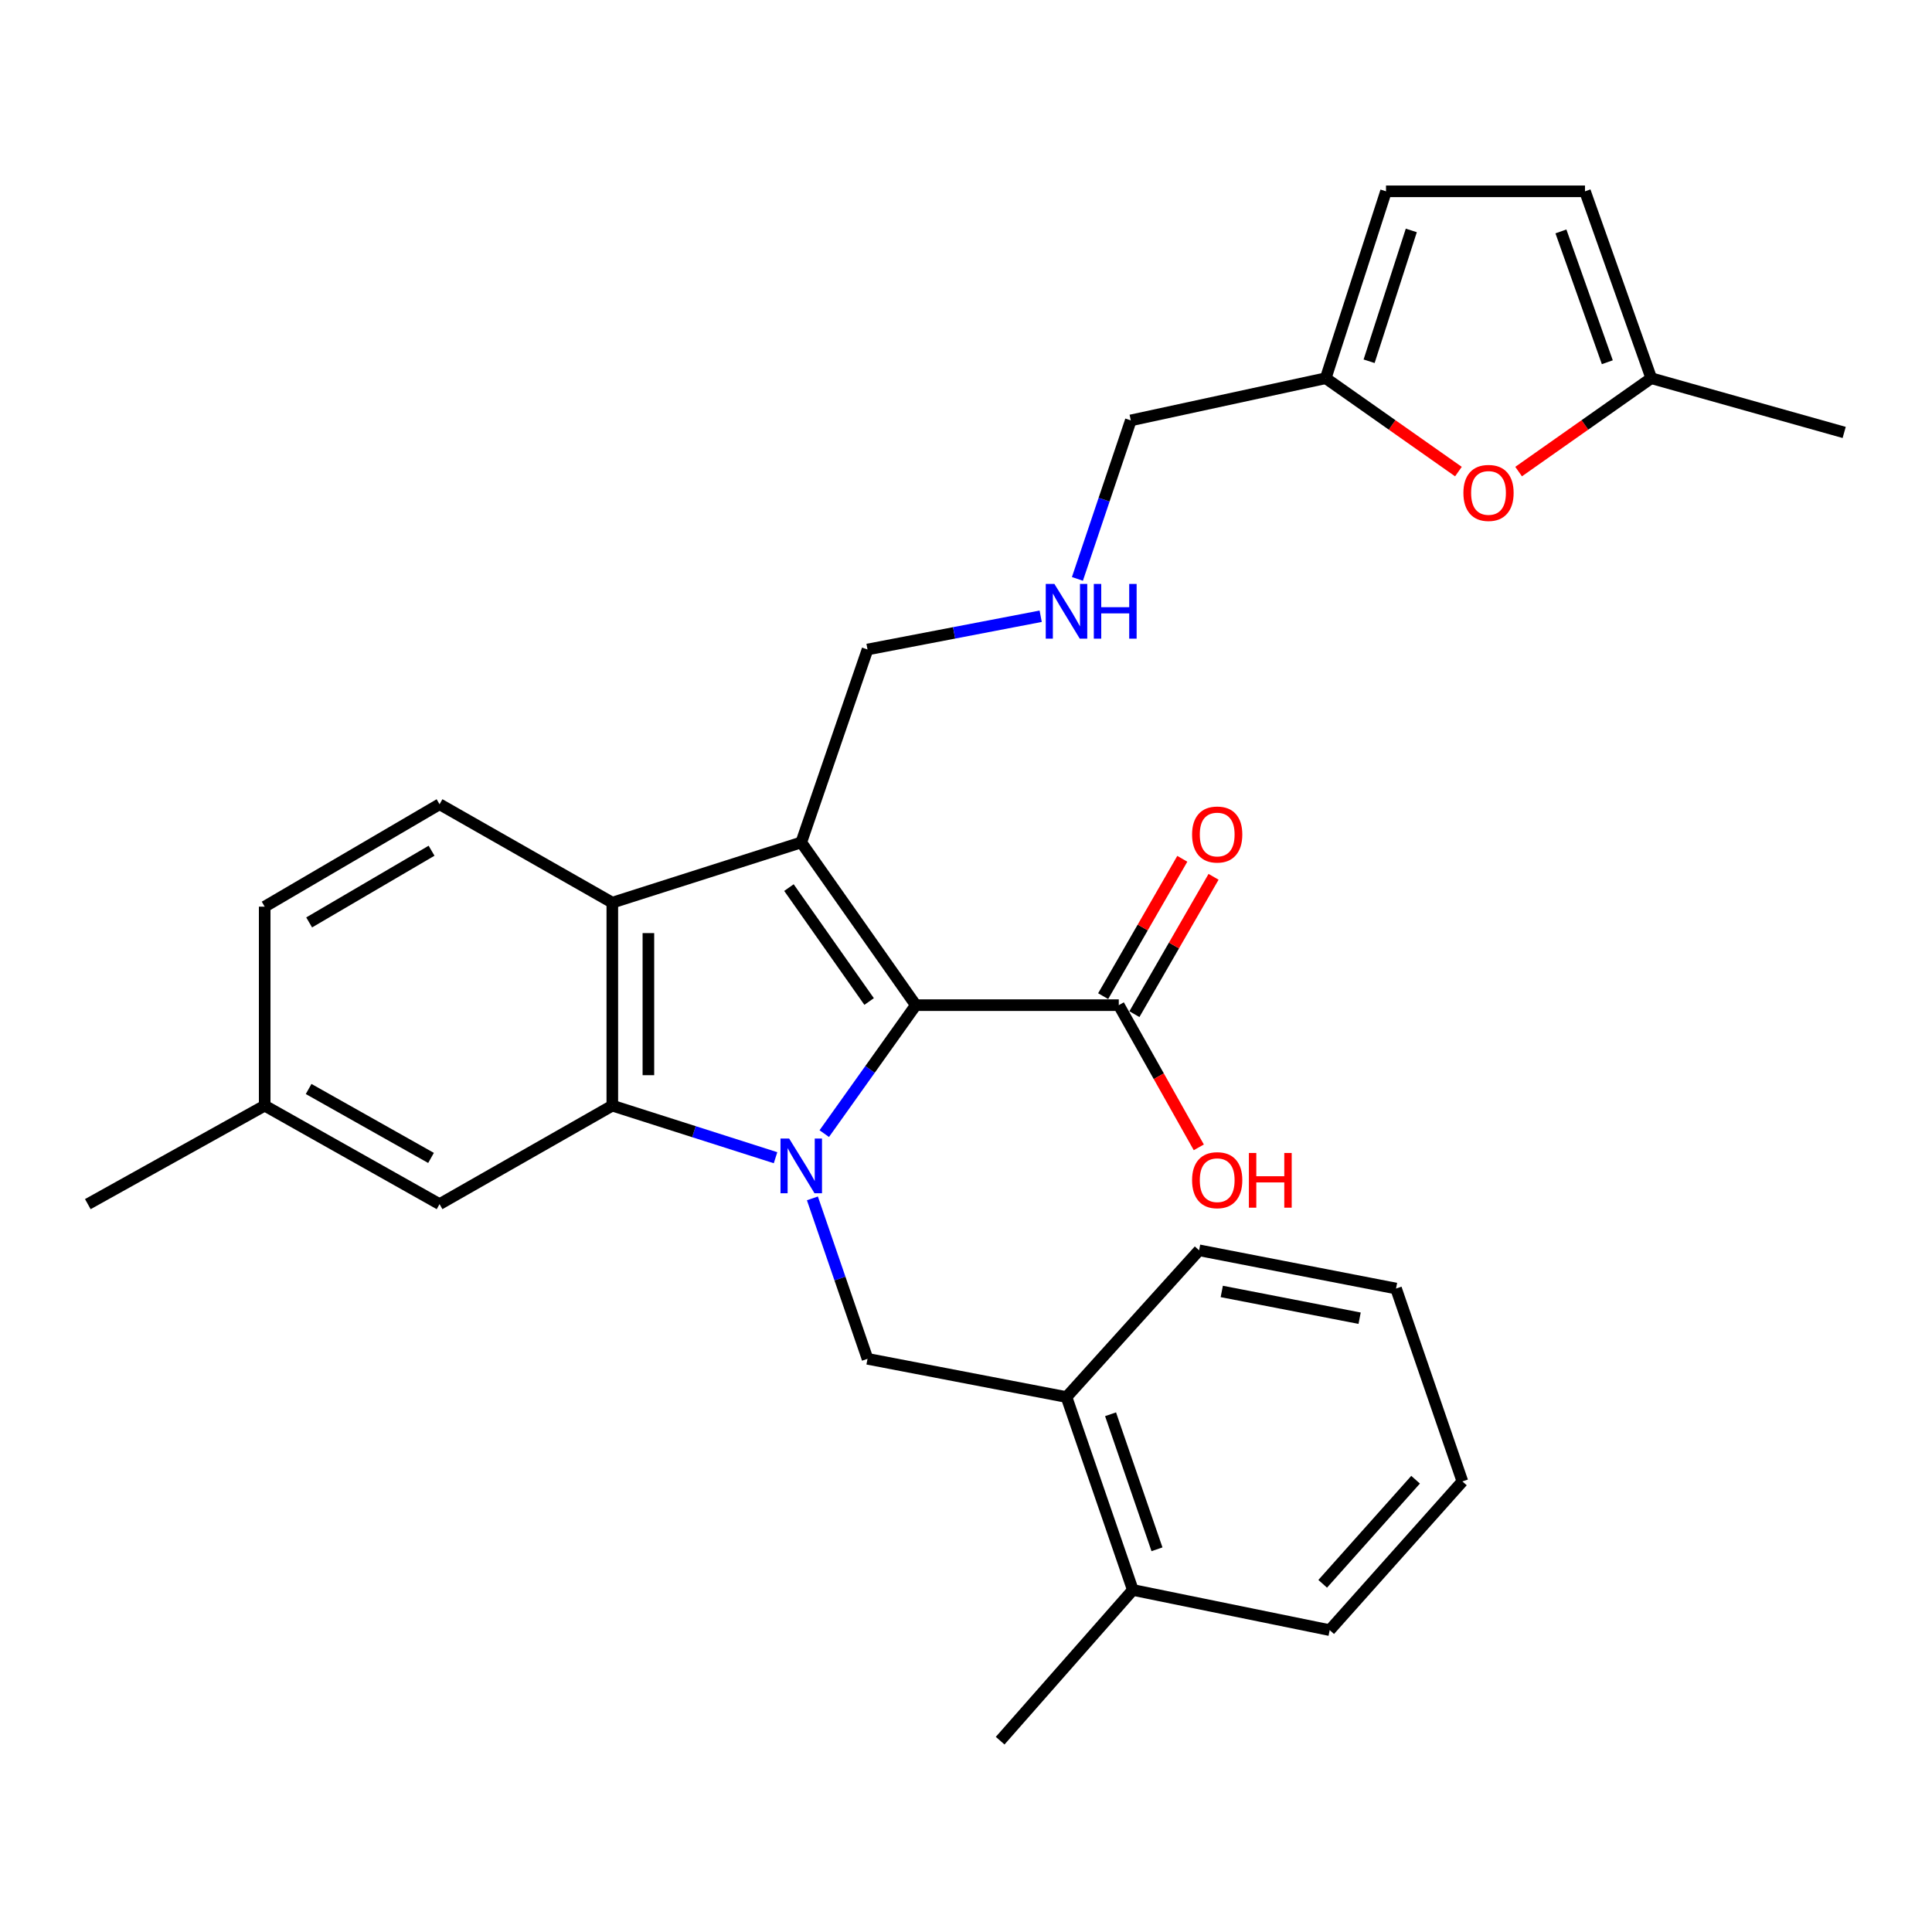 <?xml version='1.0' encoding='iso-8859-1'?>
<svg version='1.1' baseProfile='full'
              xmlns='http://www.w3.org/2000/svg'
                      xmlns:rdkit='http://www.rdkit.org/xml'
                      xmlns:xlink='http://www.w3.org/1999/xlink'
                  xml:space='preserve'
width='1000px' height='1000px' viewBox='0 0 1000 1000'>
<!-- END OF HEADER -->
<rect style='opacity:1.0;fill:#FFFFFF;stroke:none' width='1000' height='1000' x='0' y='0'> </rect>
<path class='bond-0' d='M 426.637,586.762 L 450.327,553.515' style='fill:none;fill-rule:evenodd;stroke:#0000FF;stroke-width:6px;stroke-linecap:butt;stroke-linejoin:miter;stroke-opacity:1' />
<path class='bond-0' d='M 450.327,553.515 L 474.017,520.268' style='fill:none;fill-rule:evenodd;stroke:#000000;stroke-width:6px;stroke-linecap:butt;stroke-linejoin:miter;stroke-opacity:1' />
<path class='bond-2' d='M 401.421,599.231 L 359.178,585.753' style='fill:none;fill-rule:evenodd;stroke:#0000FF;stroke-width:6px;stroke-linecap:butt;stroke-linejoin:miter;stroke-opacity:1' />
<path class='bond-2' d='M 359.178,585.753 L 316.935,572.276' style='fill:none;fill-rule:evenodd;stroke:#000000;stroke-width:6px;stroke-linecap:butt;stroke-linejoin:miter;stroke-opacity:1' />
<path class='bond-4' d='M 420.499,620.276 L 434.764,661.799' style='fill:none;fill-rule:evenodd;stroke:#0000FF;stroke-width:6px;stroke-linecap:butt;stroke-linejoin:miter;stroke-opacity:1' />
<path class='bond-4' d='M 434.764,661.799 L 449.029,703.323' style='fill:none;fill-rule:evenodd;stroke:#000000;stroke-width:6px;stroke-linecap:butt;stroke-linejoin:miter;stroke-opacity:1' />
<path class='bond-1' d='M 474.017,520.268 L 414.727,436.033' style='fill:none;fill-rule:evenodd;stroke:#000000;stroke-width:6px;stroke-linecap:butt;stroke-linejoin:miter;stroke-opacity:1' />
<path class='bond-1' d='M 449.856,518.379 L 408.353,459.414' style='fill:none;fill-rule:evenodd;stroke:#000000;stroke-width:6px;stroke-linecap:butt;stroke-linejoin:miter;stroke-opacity:1' />
<path class='bond-5' d='M 474.017,520.268 L 579.08,520.268' style='fill:none;fill-rule:evenodd;stroke:#000000;stroke-width:6px;stroke-linecap:butt;stroke-linejoin:miter;stroke-opacity:1' />
<path class='bond-15' d='M 414.727,436.033 L 449.029,336.176' style='fill:none;fill-rule:evenodd;stroke:#000000;stroke-width:6px;stroke-linecap:butt;stroke-linejoin:miter;stroke-opacity:1' />
<path class='bond-29' d='M 414.727,436.033 L 316.935,467.212' style='fill:none;fill-rule:evenodd;stroke:#000000;stroke-width:6px;stroke-linecap:butt;stroke-linejoin:miter;stroke-opacity:1' />
<path class='bond-3' d='M 316.935,572.276 L 316.935,467.212' style='fill:none;fill-rule:evenodd;stroke:#000000;stroke-width:6px;stroke-linecap:butt;stroke-linejoin:miter;stroke-opacity:1' />
<path class='bond-3' d='M 335.606,556.516 L 335.606,482.972' style='fill:none;fill-rule:evenodd;stroke:#000000;stroke-width:6px;stroke-linecap:butt;stroke-linejoin:miter;stroke-opacity:1' />
<path class='bond-13' d='M 316.935,572.276 L 227.513,623.257' style='fill:none;fill-rule:evenodd;stroke:#000000;stroke-width:6px;stroke-linecap:butt;stroke-linejoin:miter;stroke-opacity:1' />
<path class='bond-7' d='M 316.935,467.212 L 227.513,416.273' style='fill:none;fill-rule:evenodd;stroke:#000000;stroke-width:6px;stroke-linecap:butt;stroke-linejoin:miter;stroke-opacity:1' />
<path class='bond-8' d='M 449.029,703.323 L 552.018,723.113' style='fill:none;fill-rule:evenodd;stroke:#000000;stroke-width:6px;stroke-linecap:butt;stroke-linejoin:miter;stroke-opacity:1' />
<path class='bond-14' d='M 587.169,524.929 L 607.651,489.381' style='fill:none;fill-rule:evenodd;stroke:#000000;stroke-width:6px;stroke-linecap:butt;stroke-linejoin:miter;stroke-opacity:1' />
<path class='bond-14' d='M 607.651,489.381 L 628.134,453.834' style='fill:none;fill-rule:evenodd;stroke:#FF0000;stroke-width:6px;stroke-linecap:butt;stroke-linejoin:miter;stroke-opacity:1' />
<path class='bond-14' d='M 570.992,515.607 L 591.474,480.06' style='fill:none;fill-rule:evenodd;stroke:#000000;stroke-width:6px;stroke-linecap:butt;stroke-linejoin:miter;stroke-opacity:1' />
<path class='bond-14' d='M 591.474,480.06 L 611.957,444.513' style='fill:none;fill-rule:evenodd;stroke:#FF0000;stroke-width:6px;stroke-linecap:butt;stroke-linejoin:miter;stroke-opacity:1' />
<path class='bond-18' d='M 579.08,520.268 L 599.79,557.065' style='fill:none;fill-rule:evenodd;stroke:#000000;stroke-width:6px;stroke-linecap:butt;stroke-linejoin:miter;stroke-opacity:1' />
<path class='bond-18' d='M 599.79,557.065 L 620.499,593.862' style='fill:none;fill-rule:evenodd;stroke:#FF0000;stroke-width:6px;stroke-linecap:butt;stroke-linejoin:miter;stroke-opacity:1' />
<path class='bond-6' d='M 754.878,244.092 L 720.538,219.928' style='fill:none;fill-rule:evenodd;stroke:#FF0000;stroke-width:6px;stroke-linecap:butt;stroke-linejoin:miter;stroke-opacity:1' />
<path class='bond-6' d='M 720.538,219.928 L 686.197,195.763' style='fill:none;fill-rule:evenodd;stroke:#000000;stroke-width:6px;stroke-linecap:butt;stroke-linejoin:miter;stroke-opacity:1' />
<path class='bond-10' d='M 786.029,244.09 L 820.359,219.926' style='fill:none;fill-rule:evenodd;stroke:#FF0000;stroke-width:6px;stroke-linecap:butt;stroke-linejoin:miter;stroke-opacity:1' />
<path class='bond-10' d='M 820.359,219.926 L 854.689,195.763' style='fill:none;fill-rule:evenodd;stroke:#000000;stroke-width:6px;stroke-linecap:butt;stroke-linejoin:miter;stroke-opacity:1' />
<path class='bond-30' d='M 227.513,416.273 L 137.003,469.287' style='fill:none;fill-rule:evenodd;stroke:#000000;stroke-width:6px;stroke-linecap:butt;stroke-linejoin:miter;stroke-opacity:1' />
<path class='bond-30' d='M 223.373,440.335 L 160.015,477.445' style='fill:none;fill-rule:evenodd;stroke:#000000;stroke-width:6px;stroke-linecap:butt;stroke-linejoin:miter;stroke-opacity:1' />
<path class='bond-16' d='M 552.018,723.113 L 586.351,822.959' style='fill:none;fill-rule:evenodd;stroke:#000000;stroke-width:6px;stroke-linecap:butt;stroke-linejoin:miter;stroke-opacity:1' />
<path class='bond-16' d='M 574.824,732.019 L 598.857,801.911' style='fill:none;fill-rule:evenodd;stroke:#000000;stroke-width:6px;stroke-linecap:butt;stroke-linejoin:miter;stroke-opacity:1' />
<path class='bond-22' d='M 552.018,723.113 L 620.653,647.155' style='fill:none;fill-rule:evenodd;stroke:#000000;stroke-width:6px;stroke-linecap:butt;stroke-linejoin:miter;stroke-opacity:1' />
<path class='bond-9' d='M 686.197,195.763 L 585.304,217.597' style='fill:none;fill-rule:evenodd;stroke:#000000;stroke-width:6px;stroke-linecap:butt;stroke-linejoin:miter;stroke-opacity:1' />
<path class='bond-12' d='M 686.197,195.763 L 717.398,99.029' style='fill:none;fill-rule:evenodd;stroke:#000000;stroke-width:6px;stroke-linecap:butt;stroke-linejoin:miter;stroke-opacity:1' />
<path class='bond-12' d='M 708.647,186.984 L 730.487,119.27' style='fill:none;fill-rule:evenodd;stroke:#000000;stroke-width:6px;stroke-linecap:butt;stroke-linejoin:miter;stroke-opacity:1' />
<path class='bond-23' d='M 854.689,195.763 L 954.545,223.831' style='fill:none;fill-rule:evenodd;stroke:#000000;stroke-width:6px;stroke-linecap:butt;stroke-linejoin:miter;stroke-opacity:1' />
<path class='bond-32' d='M 854.689,195.763 L 820.387,99.029' style='fill:none;fill-rule:evenodd;stroke:#000000;stroke-width:6px;stroke-linecap:butt;stroke-linejoin:miter;stroke-opacity:1' />
<path class='bond-32' d='M 831.947,187.493 L 807.935,119.779' style='fill:none;fill-rule:evenodd;stroke:#000000;stroke-width:6px;stroke-linecap:butt;stroke-linejoin:miter;stroke-opacity:1' />
<path class='bond-11' d='M 820.387,99.029 L 717.398,99.029' style='fill:none;fill-rule:evenodd;stroke:#000000;stroke-width:6px;stroke-linecap:butt;stroke-linejoin:miter;stroke-opacity:1' />
<path class='bond-20' d='M 227.513,623.257 L 137.003,572.276' style='fill:none;fill-rule:evenodd;stroke:#000000;stroke-width:6px;stroke-linecap:butt;stroke-linejoin:miter;stroke-opacity:1' />
<path class='bond-20' d='M 223.1,599.342 L 159.742,563.655' style='fill:none;fill-rule:evenodd;stroke:#000000;stroke-width:6px;stroke-linecap:butt;stroke-linejoin:miter;stroke-opacity:1' />
<path class='bond-17' d='M 449.029,336.176 L 493.843,327.574' style='fill:none;fill-rule:evenodd;stroke:#000000;stroke-width:6px;stroke-linecap:butt;stroke-linejoin:miter;stroke-opacity:1' />
<path class='bond-17' d='M 493.843,327.574 L 538.657,318.971' style='fill:none;fill-rule:evenodd;stroke:#0000FF;stroke-width:6px;stroke-linecap:butt;stroke-linejoin:miter;stroke-opacity:1' />
<path class='bond-24' d='M 586.351,822.959 L 517.675,900.971' style='fill:none;fill-rule:evenodd;stroke:#000000;stroke-width:6px;stroke-linecap:butt;stroke-linejoin:miter;stroke-opacity:1' />
<path class='bond-25' d='M 586.351,822.959 L 688.251,843.756' style='fill:none;fill-rule:evenodd;stroke:#000000;stroke-width:6px;stroke-linecap:butt;stroke-linejoin:miter;stroke-opacity:1' />
<path class='bond-21' d='M 557.666,299.639 L 571.485,258.618' style='fill:none;fill-rule:evenodd;stroke:#0000FF;stroke-width:6px;stroke-linecap:butt;stroke-linejoin:miter;stroke-opacity:1' />
<path class='bond-21' d='M 571.485,258.618 L 585.304,217.597' style='fill:none;fill-rule:evenodd;stroke:#000000;stroke-width:6px;stroke-linecap:butt;stroke-linejoin:miter;stroke-opacity:1' />
<path class='bond-19' d='M 137.003,469.287 L 137.003,572.276' style='fill:none;fill-rule:evenodd;stroke:#000000;stroke-width:6px;stroke-linecap:butt;stroke-linejoin:miter;stroke-opacity:1' />
<path class='bond-26' d='M 137.003,572.276 L 45.455,623.257' style='fill:none;fill-rule:evenodd;stroke:#000000;stroke-width:6px;stroke-linecap:butt;stroke-linejoin:miter;stroke-opacity:1' />
<path class='bond-27' d='M 620.653,647.155 L 722.584,666.946' style='fill:none;fill-rule:evenodd;stroke:#000000;stroke-width:6px;stroke-linecap:butt;stroke-linejoin:miter;stroke-opacity:1' />
<path class='bond-27' d='M 632.384,668.452 L 703.736,682.306' style='fill:none;fill-rule:evenodd;stroke:#000000;stroke-width:6px;stroke-linecap:butt;stroke-linejoin:miter;stroke-opacity:1' />
<path class='bond-31' d='M 688.251,843.756 L 756.938,766.782' style='fill:none;fill-rule:evenodd;stroke:#000000;stroke-width:6px;stroke-linecap:butt;stroke-linejoin:miter;stroke-opacity:1' />
<path class='bond-31' d='M 684.624,819.779 L 732.704,765.897' style='fill:none;fill-rule:evenodd;stroke:#000000;stroke-width:6px;stroke-linecap:butt;stroke-linejoin:miter;stroke-opacity:1' />
<path class='bond-28' d='M 722.584,666.946 L 756.938,766.782' style='fill:none;fill-rule:evenodd;stroke:#000000;stroke-width:6px;stroke-linecap:butt;stroke-linejoin:miter;stroke-opacity:1' />
<path  class='atom-0' d='M 408.467 589.316
L 417.747 604.316
Q 418.667 605.796, 420.147 608.476
Q 421.627 611.156, 421.707 611.316
L 421.707 589.316
L 425.467 589.316
L 425.467 617.636
L 421.587 617.636
L 411.627 601.236
Q 410.467 599.316, 409.227 597.116
Q 408.027 594.916, 407.667 594.236
L 407.667 617.636
L 403.987 617.636
L 403.987 589.316
L 408.467 589.316
' fill='#0000FF'/>
<path  class='atom-7' d='M 757.454 255.132
Q 757.454 248.332, 760.814 244.532
Q 764.174 240.732, 770.454 240.732
Q 776.734 240.732, 780.094 244.532
Q 783.454 248.332, 783.454 255.132
Q 783.454 262.012, 780.054 265.932
Q 776.654 269.812, 770.454 269.812
Q 764.214 269.812, 760.814 265.932
Q 757.454 262.052, 757.454 255.132
M 770.454 266.612
Q 774.774 266.612, 777.094 263.732
Q 779.454 260.812, 779.454 255.132
Q 779.454 249.572, 777.094 246.772
Q 774.774 243.932, 770.454 243.932
Q 766.134 243.932, 763.774 246.732
Q 761.454 249.532, 761.454 255.132
Q 761.454 260.852, 763.774 263.732
Q 766.134 266.612, 770.454 266.612
' fill='#FF0000'/>
<path  class='atom-15' d='M 617.02 431.943
Q 617.02 425.143, 620.38 421.343
Q 623.74 417.543, 630.02 417.543
Q 636.3 417.543, 639.66 421.343
Q 643.02 425.143, 643.02 431.943
Q 643.02 438.823, 639.62 442.743
Q 636.22 446.623, 630.02 446.623
Q 623.78 446.623, 620.38 442.743
Q 617.02 438.863, 617.02 431.943
M 630.02 443.423
Q 634.34 443.423, 636.66 440.543
Q 639.02 437.623, 639.02 431.943
Q 639.02 426.383, 636.66 423.583
Q 634.34 420.743, 630.02 420.743
Q 625.7 420.743, 623.34 423.543
Q 621.02 426.343, 621.02 431.943
Q 621.02 437.663, 623.34 440.543
Q 625.7 443.423, 630.02 443.423
' fill='#FF0000'/>
<path  class='atom-18' d='M 545.758 302.246
L 555.038 317.246
Q 555.958 318.726, 557.438 321.406
Q 558.918 324.086, 558.998 324.246
L 558.998 302.246
L 562.758 302.246
L 562.758 330.566
L 558.878 330.566
L 548.918 314.166
Q 547.758 312.246, 546.518 310.046
Q 545.318 307.846, 544.958 307.166
L 544.958 330.566
L 541.278 330.566
L 541.278 302.246
L 545.758 302.246
' fill='#0000FF'/>
<path  class='atom-18' d='M 566.158 302.246
L 569.998 302.246
L 569.998 314.286
L 584.478 314.286
L 584.478 302.246
L 588.318 302.246
L 588.318 330.566
L 584.478 330.566
L 584.478 317.486
L 569.998 317.486
L 569.998 330.566
L 566.158 330.566
L 566.158 302.246
' fill='#0000FF'/>
<path  class='atom-19' d='M 617.02 610.859
Q 617.02 604.059, 620.38 600.259
Q 623.74 596.459, 630.02 596.459
Q 636.3 596.459, 639.66 600.259
Q 643.02 604.059, 643.02 610.859
Q 643.02 617.739, 639.62 621.659
Q 636.22 625.539, 630.02 625.539
Q 623.78 625.539, 620.38 621.659
Q 617.02 617.779, 617.02 610.859
M 630.02 622.339
Q 634.34 622.339, 636.66 619.459
Q 639.02 616.539, 639.02 610.859
Q 639.02 605.299, 636.66 602.499
Q 634.34 599.659, 630.02 599.659
Q 625.7 599.659, 623.34 602.459
Q 621.02 605.259, 621.02 610.859
Q 621.02 616.579, 623.34 619.459
Q 625.7 622.339, 630.02 622.339
' fill='#FF0000'/>
<path  class='atom-19' d='M 646.42 596.779
L 650.26 596.779
L 650.26 608.819
L 664.74 608.819
L 664.74 596.779
L 668.58 596.779
L 668.58 625.099
L 664.74 625.099
L 664.74 612.019
L 650.26 612.019
L 650.26 625.099
L 646.42 625.099
L 646.42 596.779
' fill='#FF0000'/>
</svg>
